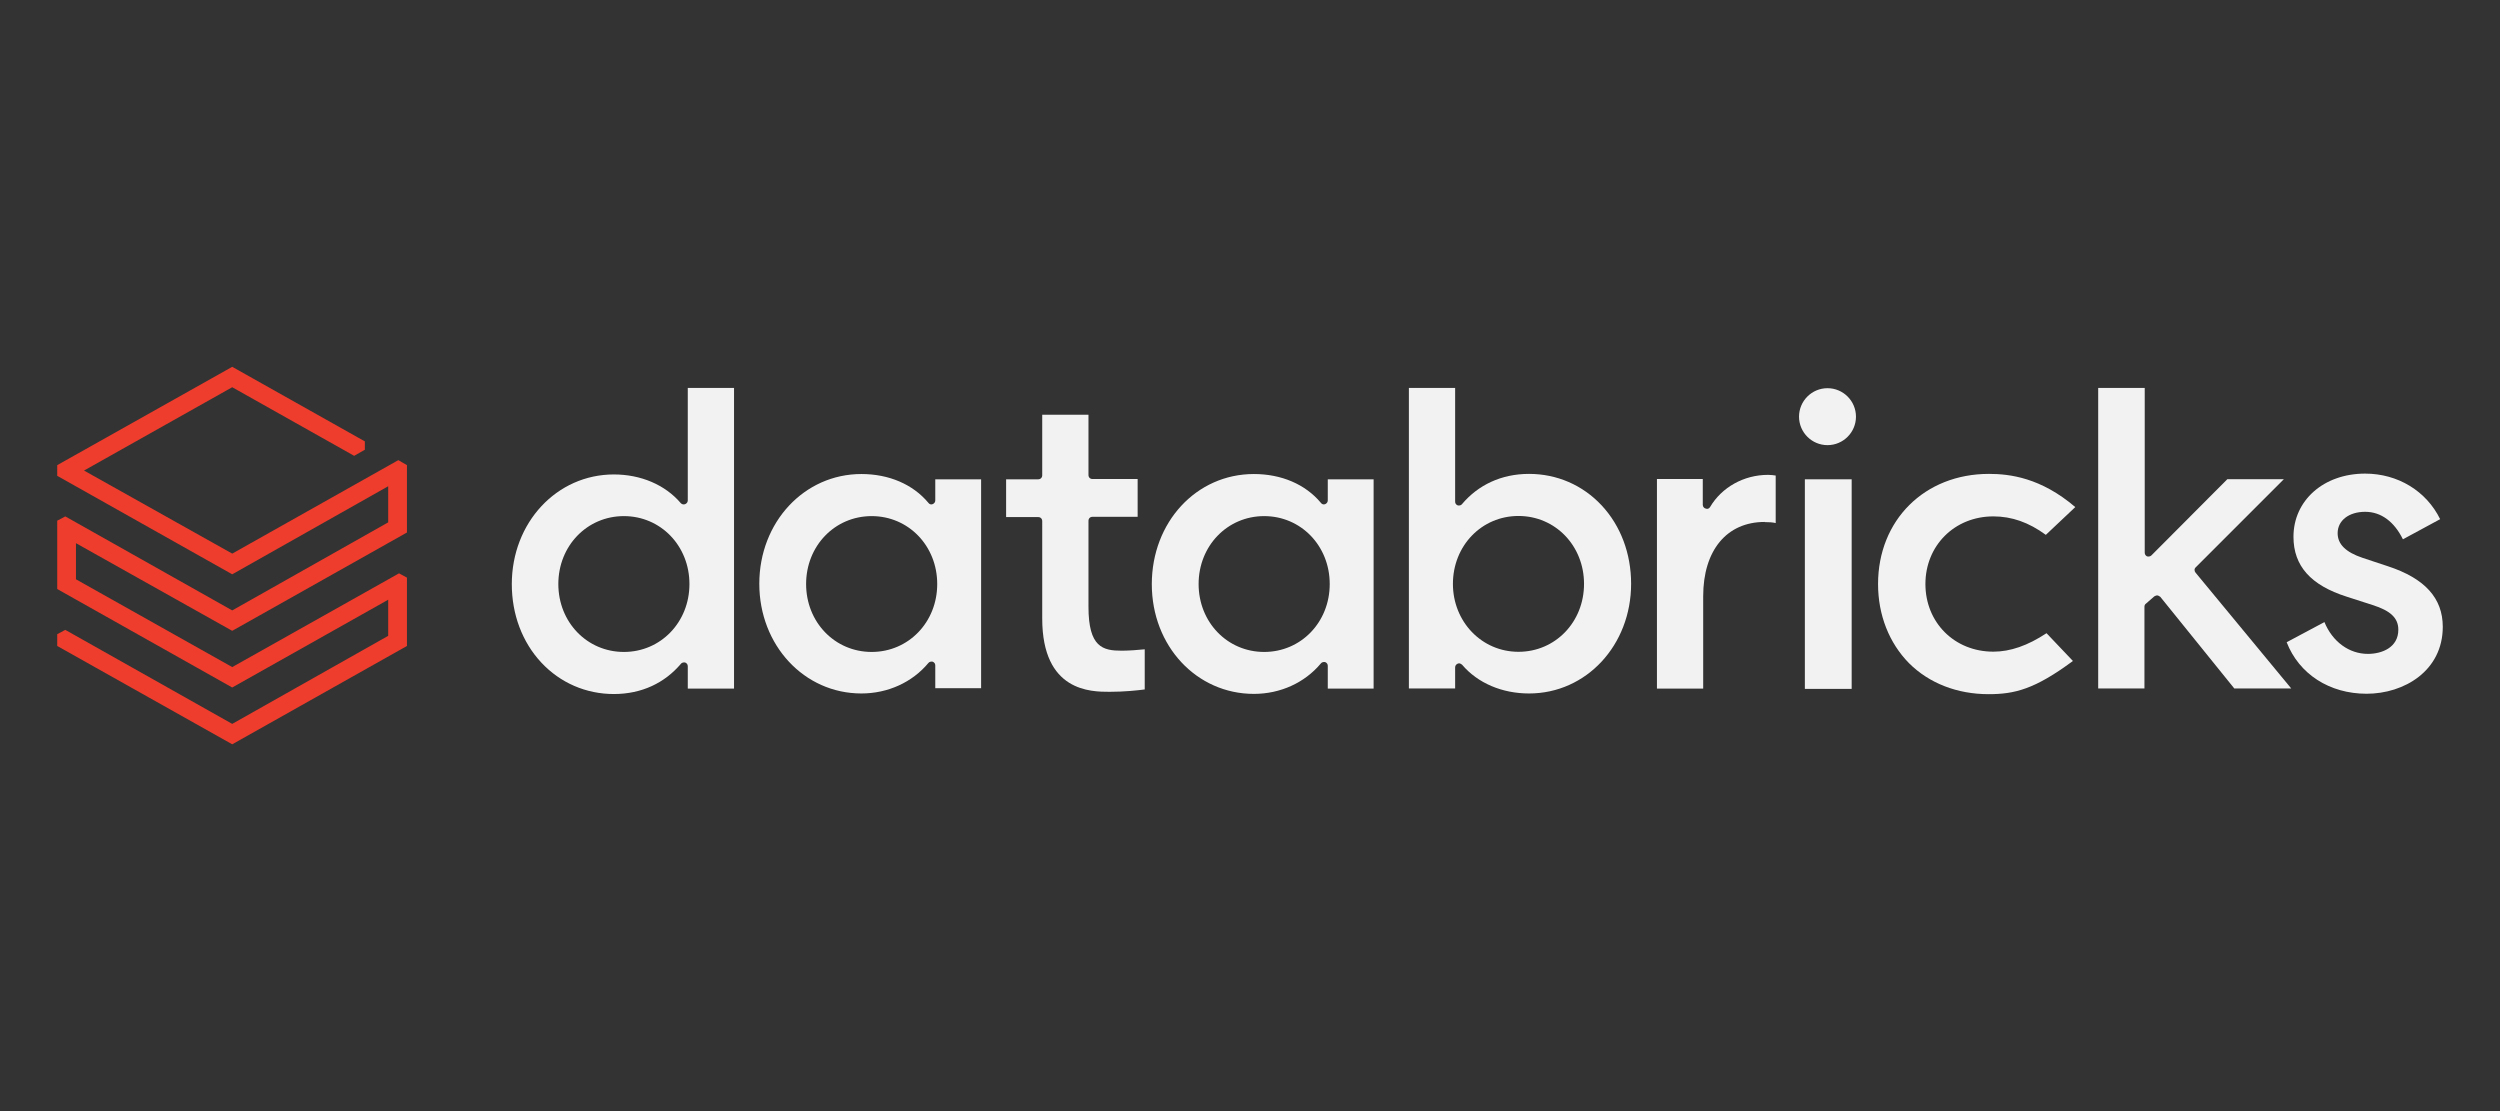 <?xml version="1.0" encoding="UTF-8"?><svg id="Layer_1" xmlns="http://www.w3.org/2000/svg" viewBox="0 0 180 80"><rect x="0" y="0" width="180" height="80" fill="#333333" stroke="none"/><defs><style>.cls-1{fill:none;}.cls-1,.cls-2,.cls-3{stroke-width:0px;}.cls-2{fill:#f2f2f2;}.cls-3{fill:#ee3d2c;}</style></defs><rect class="cls-1" width="180" height="80"/><g id="Primary_Logo_Lock-up"><path class="cls-2" d="m52.85,49.57v-21.64h-3.33v8.1c0,.12-.07.22-.19.27-.12.05-.24,0-.31-.07-1.13-1.33-2.89-2.07-4.82-2.07-4.12,0-7.35,3.47-7.35,7.9,0,2.17.75,4.17,2.12,5.64s3.23,2.27,5.23,2.27,3.66-.8,4.82-2.17c.07-.1.22-.12.31-.1.12.05.19.14.19.27v1.61h3.33Zm-7.93-2.63c-2.65,0-4.72-2.14-4.72-4.89s2.07-4.89,4.72-4.89,4.72,2.14,4.72,4.89-2.07,4.89-4.72,4.89Z"/><path class="cls-2" d="m70.64,49.57v-15.06h-3.3v1.52c0,.12-.07.22-.19.27-.12.05-.24,0-.31-.1-1.11-1.33-2.84-2.07-4.82-2.07-4.12,0-7.35,3.47-7.35,7.9s3.23,7.9,7.35,7.9c1.9,0,3.66-.8,4.82-2.19.07-.1.22-.12.31-.1.12.05.19.14.19.27v1.64h3.3v.02Zm-7.88-2.63c-2.65,0-4.72-2.14-4.72-4.89s2.07-4.89,4.72-4.89,4.72,2.14,4.72,4.89-2.07,4.89-4.72,4.89Z"/><path class="cls-2" d="m98.9,49.57v-15.06h-3.3v1.52c0,.12-.07.22-.19.27-.12.05-.24,0-.31-.1-1.11-1.33-2.84-2.07-4.82-2.07-4.15,0-7.35,3.47-7.35,7.93s3.23,7.9,7.35,7.9c1.9,0,3.66-.8,4.82-2.19.07-.1.22-.12.31-.1.12.05.19.14.19.27v1.64s3.3,0,3.3,0Zm-7.88-2.63c-2.65,0-4.72-2.14-4.72-4.89s2.07-4.89,4.72-4.89,4.72,2.14,4.72,4.89-2.07,4.89-4.72,4.89Z"/><path class="cls-2" d="m104.95,47.78s.07-.02.1-.02c.07,0,.17.05.22.1,1.13,1.33,2.89,2.07,4.82,2.07,4.12,0,7.35-3.47,7.35-7.9,0-2.17-.75-4.17-2.12-5.64-1.37-1.47-3.23-2.27-5.23-2.27s-3.66.8-4.82,2.17c-.07.1-.19.12-.31.1-.12-.05-.19-.14-.19-.27v-8.19h-3.33v21.64h3.33v-1.52c0-.12.07-.22.19-.27Zm-.34-5.74c0-2.75,2.07-4.89,4.72-4.89s4.72,2.14,4.72,4.89-2.07,4.89-4.72,4.89-4.72-2.17-4.72-4.89Z"/><path class="cls-2" d="m127.05,37.59c.31,0,.6.02.8.07v-3.42c-.12-.02-.34-.05-.55-.05-1.74,0-3.33.89-4.17,2.31-.07.12-.19.17-.31.12-.12-.02-.22-.14-.22-.27v-1.86h-3.3v15.09h3.33v-6.65c0-3.3,1.69-5.35,4.43-5.35Z"/><rect class="cls-2" x="129.95" y="34.51" width="3.37" height="15.09"/><path class="cls-2" d="m131.58,27.95c-1.13,0-2.05.92-2.05,2.05s.92,2.05,2.05,2.05,2.05-.92,2.05-2.05-.92-2.05-2.05-2.05Z"/><path class="cls-2" d="m143.2,34.12c-4.63,0-7.98,3.33-7.98,7.93,0,2.24.8,4.24,2.22,5.69,1.45,1.45,3.47,2.24,5.74,2.24,1.88,0,3.33-.36,6.07-2.39l-1.9-2c-1.35.89-2.6,1.33-3.83,1.33-2.8,0-4.89-2.1-4.89-4.87s2.1-4.87,4.89-4.87c1.33,0,2.55.43,3.78,1.33l2.12-2c-2.48-2.12-4.72-2.39-6.22-2.39Z"/><path class="cls-2" d="m155.11,42.94s.12-.07.19-.07h.02c.07,0,.14.05.22.1l5.33,6.6h4.1l-6.89-8.34c-.1-.12-.1-.29.02-.39l6.34-6.34h-4.07l-5.47,5.49c-.07.07-.19.1-.31.07-.1-.05-.17-.14-.17-.27v-11.86h-3.35v21.64h3.33v-5.88c0-.07.02-.17.1-.22l.63-.55Z"/><path class="cls-2" d="m170.39,49.95c2.72,0,5.49-1.66,5.49-4.82,0-2.07-1.3-3.49-3.95-4.36l-1.81-.6c-1.23-.41-1.81-.99-1.81-1.78,0-.92.82-1.54,1.98-1.54s2.1.72,2.72,1.98l2.68-1.45c-.99-2.02-3.04-3.28-5.4-3.28-2.99,0-5.16,1.93-5.16,4.55,0,2.1,1.25,3.49,3.83,4.31l1.86.6c1.3.41,1.86.94,1.86,1.78,0,1.28-1.18,1.74-2.19,1.74-1.35,0-2.55-.87-3.13-2.29l-2.72,1.45c.89,2.29,3.08,3.71,5.76,3.71Z"/><path class="cls-2" d="m79.89,49.81c1.06,0,2-.1,2.53-.17v-2.89c-.43.05-1.21.1-1.66.1-1.35,0-2.39-.24-2.39-3.16v-6.19c0-.17.12-.29.29-.29h3.25v-2.72h-3.25c-.17,0-.29-.12-.29-.29v-4.34h-3.33v4.36c0,.17-.12.29-.29.29h-2.31v2.72h2.31c.17,0,.29.12.29.29v7.01c0,5.28,3.52,5.28,4.84,5.28Z"/><polygon class="cls-3" points="27.95 37.61 16.72 43.95 4.7 37.18 4.12 37.49 4.12 42.41 16.72 49.5 27.95 43.18 27.95 45.78 16.72 52.12 4.7 45.35 4.12 45.66 4.12 46.51 16.72 53.59 29.3 46.51 29.3 41.59 28.73 41.28 16.72 48.03 5.47 41.71 5.47 39.11 16.72 45.42 29.3 38.34 29.3 33.49 28.68 33.13 16.72 39.86 6.05 33.88 16.72 27.88 25.5 32.82 26.27 32.38 26.27 31.78 16.72 26.41 4.12 33.49 4.12 34.26 16.72 41.35 27.95 35.01 27.95 37.61"/></g></svg>